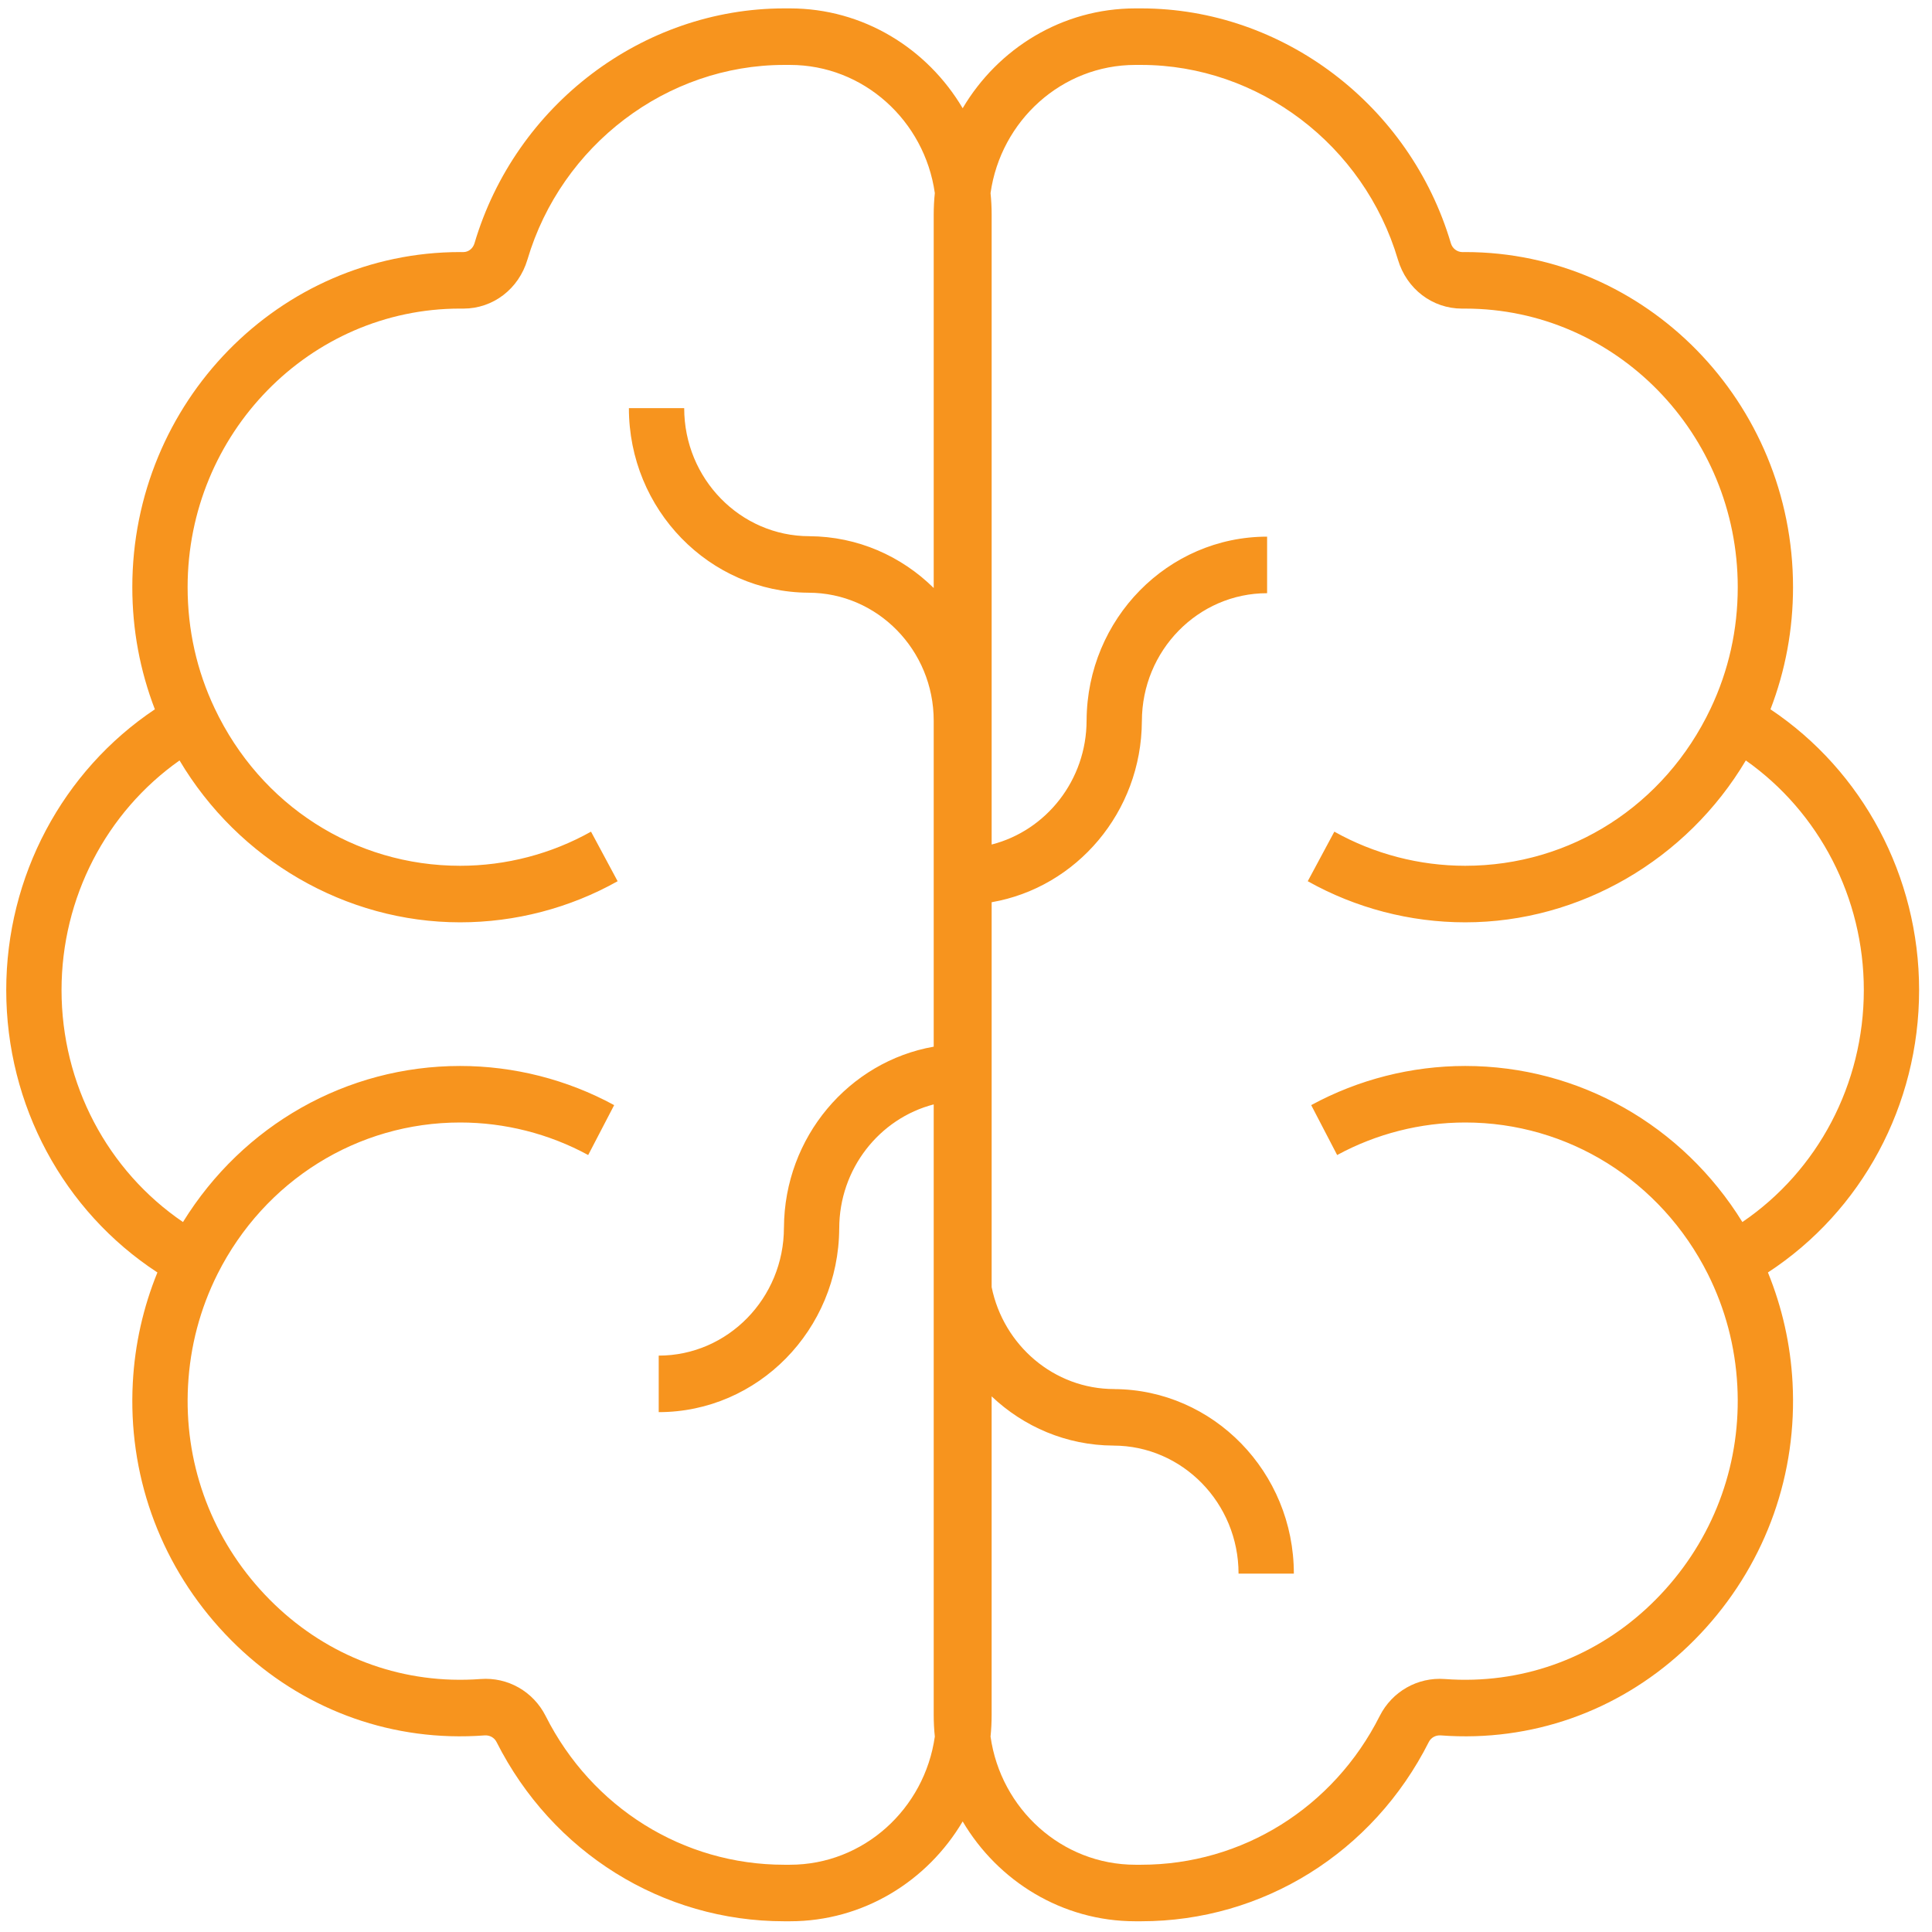 <svg xmlns="http://www.w3.org/2000/svg" width="101" height="101" viewBox="0 0 101 101" fill="none"><path d="M92.556 37.081C93.335 35.054 93.735 32.913 93.735 30.695C93.735 21.036 86.047 13.177 76.598 13.177L76.436 13.178C76.175 13.17 75.929 12.995 75.847 12.716C73.708 5.488 67.051 0.439 59.659 0.439H59.354C55.529 0.439 52.174 2.533 50.326 5.658C48.478 2.533 45.123 0.439 41.298 0.439H40.994C33.602 0.439 26.945 5.488 24.806 12.716C24.724 12.993 24.49 13.178 24.222 13.178C24.22 13.178 24.218 13.178 24.216 13.178L24.055 13.177C14.605 13.177 6.917 21.036 6.917 30.695C6.917 32.913 7.317 35.054 8.096 37.081C3.273 40.306 0.326 45.812 0.326 51.758C0.326 57.779 3.323 63.315 8.229 66.521C7.485 68.35 7.049 70.28 6.943 72.281C6.69 77.017 8.297 81.566 11.466 85.091C14.627 88.608 18.912 90.622 23.533 90.763C24.134 90.781 24.74 90.767 25.336 90.722C25.597 90.703 25.841 90.837 25.956 91.064C28.872 96.846 34.634 100.439 40.994 100.439H41.298C45.123 100.439 48.479 98.345 50.326 95.22C52.174 98.345 55.529 100.439 59.354 100.439H59.659C66.019 100.439 71.781 96.847 74.696 91.064C74.811 90.836 75.056 90.703 75.317 90.722C75.912 90.767 76.519 90.781 77.119 90.763C81.74 90.622 86.025 88.608 89.187 85.091C92.356 81.566 93.962 77.017 93.71 72.281C93.603 70.28 93.167 68.351 92.423 66.521C97.329 63.315 100.326 57.779 100.326 51.758C100.326 45.812 97.379 40.306 92.556 37.081ZM41.298 97.484H40.994C35.721 97.484 30.943 94.505 28.526 89.71C27.879 88.427 26.545 87.666 25.123 87.775C24.627 87.812 24.121 87.823 23.619 87.808C19.784 87.691 16.224 86.016 13.594 83.091C10.957 80.157 9.62 76.375 9.83 72.442C9.939 70.388 10.459 68.422 11.372 66.6C13.831 61.715 18.691 58.681 24.055 58.681C26.389 58.681 28.704 59.269 30.749 60.382L32.107 57.773C29.645 56.434 26.861 55.726 24.055 55.726C18.119 55.726 12.699 58.816 9.566 63.885C5.619 61.199 3.217 56.672 3.217 51.757C3.217 46.935 5.549 42.459 9.386 39.754C12.468 44.942 18.063 48.217 24.055 48.217C26.935 48.217 29.782 47.474 32.288 46.068L30.897 43.477C28.816 44.644 26.45 45.261 24.055 45.261C18.546 45.261 13.63 42.109 11.224 37.035C10.284 35.054 9.808 32.92 9.808 30.695C9.808 22.665 16.2 16.132 24.055 16.132L24.191 16.133C24.202 16.133 24.213 16.133 24.224 16.133C25.775 16.133 27.118 15.107 27.573 13.571C29.346 7.579 34.865 3.394 40.994 3.394H41.299C45.144 3.394 48.335 6.31 48.87 10.093C48.832 10.463 48.812 10.838 48.812 11.217V30.739C47.125 29.075 44.836 28.044 42.314 28.032V28.031C38.705 28.031 35.768 25.028 35.768 21.337H32.877C32.877 26.641 37.085 30.958 42.266 30.985V30.986C45.876 30.986 48.812 33.989 48.812 37.679V54.717C44.387 55.497 41.007 59.436 40.983 64.174H40.982C40.982 67.865 38.046 70.868 34.436 70.868V73.823C39.623 73.823 43.846 69.521 43.872 64.223H43.873C43.873 61.1 45.977 58.469 48.812 57.735V89.659C48.812 90.039 48.832 90.414 48.87 90.784C48.335 94.567 45.144 97.484 41.298 97.484ZM91.087 63.885C87.955 58.817 82.534 55.726 76.598 55.726C73.792 55.726 71.007 56.434 68.546 57.773L69.903 60.382C71.949 59.27 74.264 58.681 76.598 58.681C81.962 58.681 86.822 61.716 89.28 66.598C90.194 68.422 90.714 70.388 90.823 72.442C91.033 76.376 89.696 80.157 87.059 83.091C84.429 86.016 80.869 87.691 77.034 87.808C76.533 87.824 76.027 87.812 75.53 87.775C74.11 87.668 72.774 88.427 72.127 89.71C69.71 94.505 64.932 97.484 59.659 97.484H59.355C55.509 97.484 52.318 94.567 51.783 90.784C51.821 90.415 51.84 90.04 51.84 89.66V72.998C53.514 74.584 55.748 75.559 58.202 75.571V75.572C61.811 75.572 64.748 78.575 64.748 82.265H67.639C67.639 76.961 63.431 72.644 58.249 72.618V72.616C55.098 72.616 52.46 70.327 51.841 67.29V47.166C56.278 46.396 59.671 42.451 59.694 37.704H59.695C59.695 34.014 62.631 31.011 66.241 31.011V28.055C61.053 28.055 56.831 32.358 56.805 37.655H56.804C56.804 40.788 54.688 43.424 51.841 44.15V11.218C51.841 10.838 51.821 10.463 51.783 10.094C52.319 6.311 55.509 3.394 59.355 3.394H59.66C65.788 3.394 71.307 7.579 73.08 13.572C73.535 15.107 74.879 16.133 76.429 16.133C76.44 16.133 76.451 16.133 76.462 16.133L76.599 16.133C84.454 16.133 90.845 22.665 90.845 30.695C90.845 32.921 90.369 35.054 89.43 37.035C87.024 42.109 82.107 45.261 76.598 45.261C74.203 45.261 71.837 44.644 69.756 43.477L68.366 46.068C70.872 47.474 73.718 48.217 76.598 48.217C82.59 48.217 88.185 44.941 91.267 39.754C95.104 42.459 97.436 46.935 97.436 51.757C97.435 56.673 95.034 61.199 91.087 63.885Z" fill="#F7941E"></path></svg>